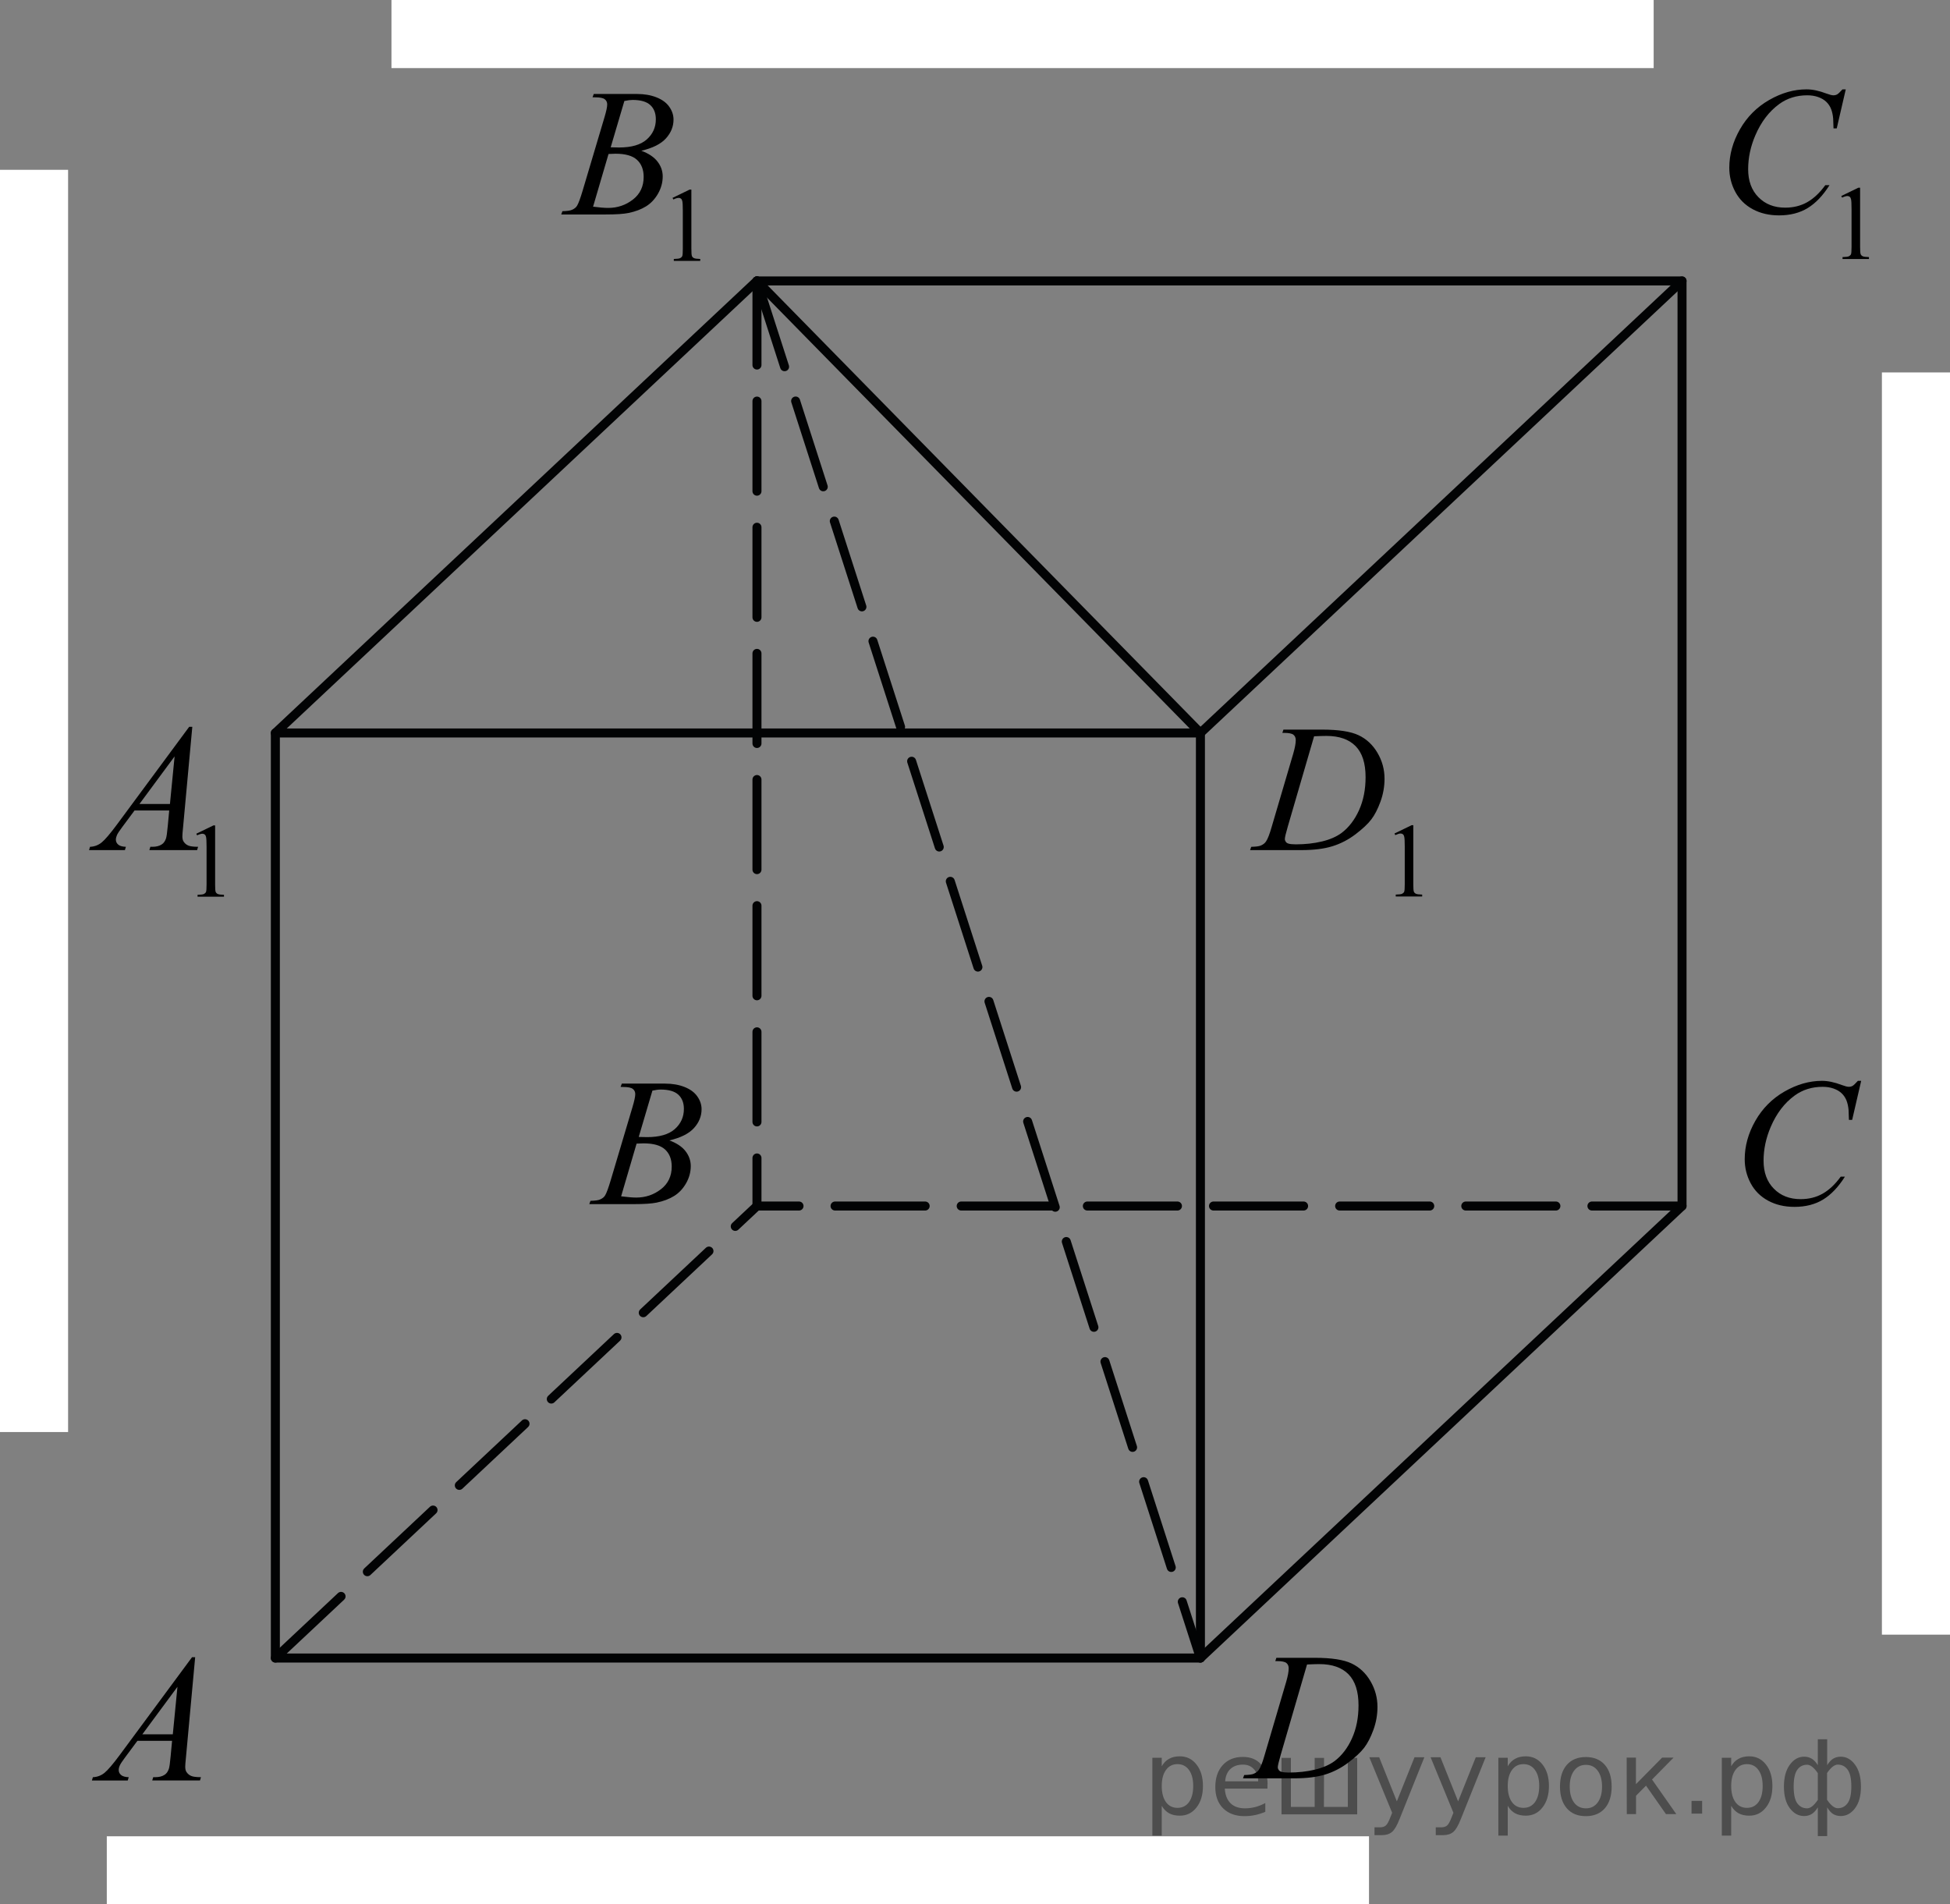 <?xml version="1.0" encoding="utf-8"?>
<!-- Generator: Adobe Illustrator 16.0.0, SVG Export Plug-In . SVG Version: 6.00 Build 0)  -->
<!DOCTYPE svg PUBLIC "-//W3C//DTD SVG 1.1//EN" "http://www.w3.org/Graphics/SVG/1.1/DTD/svg11.dtd">
<svg version="1.1" id="Layer_1" xmlns="http://www.w3.org/2000/svg" xmlns:xlink="http://www.w3.org/1999/xlink" x="0px" y="0px"
	 width="162.313px" height="158.514px" viewBox="0 0 162.313 158.514" enable-background="new 0 0 162.313 158.514"
	 xml:space="preserve">
<rect x="0" y="0" width="162.313" height="158.514" fill="#808080" stroke="none"/>
<rect y="14.135" fill="#FFFFFF" width="5.668" height="105.063"/>
<rect x="156.645" y="31" fill="#FFFFFF" width="5.668" height="105.063"/>
<rect x="32.584" fill="#FFFFFF" width="105.063" height="5.668"/>
<rect x="8.889" y="152.846" fill="#FFFFFF" width="105.063" height="5.668"/>
<rect x="22.92" y="61.01" fill="none" stroke="#020304" stroke-width="0.75" stroke-linecap="round" stroke-linejoin="round" stroke-miterlimit="10" width="77" height="77"/>
<path fill="none" stroke="#020304" stroke-width="0.75" stroke-linecap="round" stroke-linejoin="round" stroke-miterlimit="10" d="
	M63.008,100.385"/>
<polyline fill="none" stroke="#020304" stroke-width="0.75" stroke-linecap="round" stroke-linejoin="round" stroke-miterlimit="10" stroke-dasharray="7.5,3" points="
	140.008,100.385 63.008,100.385 63.008,23.385 "/>
<polyline fill="none" stroke="#020304" stroke-width="0.75" stroke-linecap="round" stroke-linejoin="round" stroke-miterlimit="10" points="
	99.92,138.01 140.008,100.385 140.008,23.385 63.008,23.385 "/>
<line fill="none" stroke="#020304" stroke-width="0.75" stroke-linecap="round" stroke-linejoin="round" stroke-miterlimit="10" x1="22.92" y1="61.01" x2="63.008" y2="23.385"/>
<line fill="none" stroke="#020304" stroke-width="0.75" stroke-linecap="round" stroke-linejoin="round" stroke-miterlimit="10" x1="99.92" y1="61.01" x2="140.008" y2="23.385"/>
<line fill="none" stroke="#020304" stroke-width="0.75" stroke-linecap="round" stroke-linejoin="round" stroke-miterlimit="10" stroke-dasharray="7.5,3" x1="22.92" y1="138.01" x2="63.008" y2="100.385"/>
<line fill="none" stroke="#020304" stroke-width="0.75" stroke-linecap="round" stroke-linejoin="round" stroke-miterlimit="10" x1="63.008" y1="23.385" x2="99.92" y2="61.01"/>
<line fill="none" stroke="#020304" stroke-width="0.75" stroke-linecap="round" stroke-linejoin="round" stroke-miterlimit="10" stroke-dasharray="7.5,3" x1="63.008" y1="23.385" x2="99.92" y2="138.01"/>
<g>
	<path d="M16.34,69.396l1.423-0.69h0.143v4.909c0,0.326,0.014,0.528,0.041,0.608s0.084,0.143,0.17,0.186
		c0.087,0.043,0.262,0.066,0.526,0.072v0.158h-2.199v-0.158c0.275-0.006,0.454-0.029,0.534-0.07
		c0.081-0.042,0.137-0.098,0.169-0.168c0.031-0.07,0.047-0.279,0.047-0.628v-3.138c0-0.424-0.015-0.695-0.043-0.814
		c-0.021-0.092-0.057-0.159-0.11-0.202c-0.053-0.043-0.117-0.064-0.191-0.064c-0.106,0-0.255,0.044-0.444,0.133L16.34,69.396z"/>
</g>
<g>
	<path d="M55.982,16.47l1.423-0.69h0.143v4.909c0,0.326,0.014,0.529,0.041,0.609s0.084,0.142,0.17,0.185
		c0.087,0.043,0.262,0.067,0.526,0.073v0.159h-2.199v-0.159c0.275-0.006,0.454-0.029,0.534-0.071
		c0.081-0.042,0.137-0.097,0.169-0.167c0.031-0.07,0.047-0.279,0.047-0.628V17.55c0-0.423-0.015-0.695-0.043-0.814
		c-0.021-0.092-0.057-0.159-0.11-0.202c-0.053-0.043-0.117-0.064-0.191-0.064c-0.106,0-0.255,0.044-0.444,0.133L55.982,16.47z"/>
</g>
<g>
	<path d="M153.264,16.314l1.423-0.69h0.143v4.909c0,0.326,0.014,0.529,0.041,0.609s0.084,0.142,0.17,0.185
		c0.087,0.043,0.262,0.067,0.526,0.073v0.159h-2.199v-0.159c0.275-0.006,0.454-0.029,0.534-0.071
		c0.081-0.042,0.137-0.097,0.169-0.167c0.031-0.07,0.047-0.279,0.047-0.628v-3.138c0-0.423-0.015-0.695-0.043-0.814
		c-0.021-0.092-0.057-0.159-0.11-0.202c-0.053-0.043-0.117-0.064-0.191-0.064c-0.106,0-0.255,0.044-0.444,0.133L153.264,16.314z"/>
</g>
<g>
	<path d="M116.074,69.377l1.423-0.689h0.143v4.908c0,0.326,0.014,0.529,0.041,0.609s0.084,0.142,0.17,0.185
		c0.087,0.043,0.262,0.067,0.526,0.073v0.158h-2.199v-0.158c0.275-0.006,0.454-0.029,0.534-0.071
		c0.081-0.042,0.137-0.097,0.169-0.167c0.031-0.07,0.047-0.279,0.047-0.629v-3.138c0-0.423-0.015-0.694-0.043-0.814
		c-0.021-0.092-0.057-0.159-0.11-0.202c-0.053-0.043-0.117-0.064-0.191-0.064c-0.106,0-0.255,0.045-0.444,0.133L116.074,69.377z"/>
</g>
<g>
	<path d="M16.245,137.939l-0.767,8.345c-0.04,0.39-0.06,0.646-0.06,0.77c0,0.197,0.037,0.348,0.111,0.451
		c0.095,0.143,0.223,0.249,0.384,0.318c0.161,0.068,0.433,0.104,0.814,0.104l-0.082,0.273h-3.974l0.082-0.273h0.172
		c0.322,0,0.585-0.069,0.788-0.207c0.144-0.094,0.256-0.25,0.335-0.467c0.055-0.152,0.106-0.513,0.156-1.08l0.119-1.271h-2.887
		l-1.027,1.383c-0.233,0.311-0.38,0.533-0.439,0.67c-0.06,0.135-0.089,0.262-0.089,0.381c0,0.158,0.064,0.293,0.193,0.406
		s0.343,0.176,0.64,0.186l-0.081,0.273H7.65l0.082-0.273c0.367-0.016,0.69-0.137,0.971-0.367c0.28-0.229,0.698-0.719,1.254-1.468
		l6.027-8.152H16.245z M14.771,140.403l-2.924,3.957h2.537L14.771,140.403z"/>
</g>
<g>
	<path d="M51.656,90.47l0.104-0.274h3.602c0.604,0,1.145,0.094,1.618,0.281s0.828,0.449,1.063,0.785
		c0.236,0.335,0.354,0.689,0.354,1.064c0,0.577-0.209,1.1-0.628,1.564c-0.42,0.467-1.103,0.811-2.051,1.033
		c0.61,0.227,1.06,0.527,1.347,0.902c0.288,0.375,0.432,0.786,0.432,1.234c0,0.499-0.129,0.975-0.387,1.429
		s-0.589,0.806-0.993,1.058s-0.892,0.437-1.462,0.555c-0.407,0.084-1.042,0.126-1.905,0.126h-3.698l0.097-0.274
		c0.387-0.01,0.649-0.046,0.789-0.11c0.198-0.083,0.34-0.194,0.424-0.333c0.119-0.188,0.277-0.616,0.477-1.287l1.808-6.074
		c0.154-0.512,0.23-0.873,0.23-1.08c0-0.182-0.067-0.326-0.204-0.432c-0.137-0.106-0.396-0.16-0.777-0.16
		C51.81,90.477,51.73,90.475,51.656,90.47z M51.701,99.577c0.535,0.069,0.954,0.104,1.257,0.104c0.774,0,1.46-0.231,2.058-0.695
		c0.598-0.463,0.896-1.092,0.896-1.887c0-0.605-0.185-1.08-0.554-1.42c-0.37-0.34-0.967-0.51-1.79-0.51
		c-0.159,0-0.353,0.007-0.58,0.021L51.701,99.577z M53.167,94.635c0.322,0.01,0.556,0.015,0.699,0.015
		c1.031,0,1.8-0.224,2.303-0.669c0.504-0.447,0.756-1.006,0.756-1.676c0-0.508-0.154-0.904-0.462-1.188s-0.799-0.426-1.473-0.426
		c-0.179,0-0.407,0.029-0.685,0.089L53.167,94.635z"/>
</g>
<g>
	<path d="M154.92,89.967l-0.751,3.248H153.9l-0.029-0.814c-0.025-0.296-0.082-0.56-0.171-0.791c-0.09-0.232-0.224-0.434-0.402-0.604
		s-0.404-0.303-0.677-0.399c-0.273-0.097-0.576-0.144-0.908-0.144c-0.888,0-1.664,0.241-2.329,0.725
		c-0.849,0.616-1.513,1.486-1.994,2.611c-0.397,0.928-0.596,1.867-0.596,2.818c0,0.972,0.285,1.748,0.856,2.326
		c0.57,0.58,1.312,0.87,2.225,0.87c0.689,0,1.304-0.153,1.842-0.459s1.038-0.776,1.499-1.413h0.35
		c-0.545,0.863-1.15,1.498-1.815,1.905s-1.461,0.61-2.389,0.61c-0.823,0-1.553-0.172-2.188-0.514
		c-0.635-0.344-1.119-0.826-1.451-1.447s-0.498-1.289-0.498-2.004c0-1.096,0.295-2.16,0.885-3.197c0.591-1.035,1.4-1.849,2.43-2.44
		s2.067-0.888,3.114-0.888c0.491,0,1.042,0.115,1.652,0.348c0.268,0.099,0.461,0.148,0.58,0.148s0.224-0.025,0.313-0.074
		c0.09-0.05,0.238-0.19,0.446-0.422H154.92z"/>
</g>
<g>
	<path d="M106.152,138.265l0.089-0.274h3.223c1.364,0,2.375,0.156,3.032,0.467s1.182,0.801,1.574,1.469
		c0.392,0.668,0.587,1.385,0.587,2.148c0,0.656-0.112,1.294-0.338,1.912c-0.226,0.619-0.481,1.115-0.767,1.487
		s-0.723,0.783-1.313,1.231c-0.591,0.449-1.23,0.781-1.92,0.996c-0.689,0.214-1.55,0.321-2.582,0.321h-4.271l0.097-0.274
		c0.392-0.01,0.655-0.043,0.789-0.104c0.198-0.083,0.345-0.197,0.439-0.34c0.144-0.207,0.305-0.623,0.483-1.25l1.786-6.066
		c0.139-0.479,0.208-0.854,0.208-1.125c0-0.191-0.064-0.34-0.193-0.443s-0.382-0.155-0.759-0.155H106.152z M108.794,138.546
		l-2.188,7.509c-0.164,0.563-0.246,0.91-0.246,1.043c0,0.079,0.026,0.155,0.078,0.229c0.053,0.073,0.123,0.123,0.212,0.147
		c0.13,0.045,0.338,0.066,0.626,0.066c0.778,0,1.501-0.08,2.169-0.24c0.667-0.16,1.214-0.398,1.641-0.713
		c0.605-0.459,1.089-1.09,1.451-1.895c0.362-0.804,0.543-1.719,0.543-2.744c0-1.159-0.277-2.021-0.833-2.586
		s-1.367-0.848-2.434-0.848C109.551,138.516,109.211,138.526,108.794,138.546z"/>
</g>
<g>
	<path d="M16.007,60.498l-0.767,8.344c-0.04,0.391-0.06,0.646-0.06,0.77c0,0.197,0.037,0.348,0.111,0.451
		c0.095,0.144,0.223,0.25,0.384,0.318c0.161,0.069,0.433,0.104,0.814,0.104l-0.082,0.273h-3.974l0.082-0.273h0.172
		c0.322,0,0.585-0.068,0.788-0.207c0.144-0.094,0.256-0.249,0.335-0.466c0.055-0.153,0.106-0.513,0.156-1.08l0.119-1.272H11.2
		l-1.027,1.383c-0.233,0.311-0.38,0.534-0.439,0.67s-0.089,0.263-0.089,0.381c0,0.158,0.064,0.293,0.193,0.407
		c0.129,0.113,0.343,0.175,0.64,0.185l-0.081,0.273H7.412l0.082-0.273c0.367-0.015,0.69-0.137,0.971-0.366s0.698-0.719,1.254-1.468
		l6.027-8.153H16.007z M14.533,62.961l-2.924,3.958h2.537L14.533,62.961z"/>
</g>
<g>
	<path d="M49.321,8.096l0.104-0.274h3.602c0.604,0,1.145,0.094,1.618,0.281s0.828,0.449,1.063,0.784
		c0.236,0.335,0.354,0.69,0.354,1.065c0,0.577-0.209,1.099-0.628,1.564c-0.42,0.466-1.103,0.81-2.051,1.032
		c0.61,0.227,1.06,0.528,1.347,0.902c0.288,0.375,0.432,0.787,0.432,1.235c0,0.499-0.129,0.974-0.387,1.428
		c-0.258,0.454-0.589,0.806-0.993,1.058s-0.892,0.437-1.462,0.555c-0.407,0.084-1.042,0.126-1.905,0.126h-3.698l0.097-0.274
		c0.387-0.01,0.649-0.046,0.789-0.111c0.198-0.083,0.34-0.195,0.424-0.333c0.119-0.187,0.277-0.616,0.477-1.287l1.808-6.074
		c0.154-0.513,0.23-0.873,0.23-1.08c0-0.183-0.067-0.327-0.204-0.433s-0.396-0.159-0.777-0.159
		C49.475,8.104,49.396,8.101,49.321,8.096z M49.366,17.203c0.535,0.069,0.954,0.104,1.257,0.104c0.774,0,1.46-0.232,2.058-0.695
		c0.598-0.464,0.896-1.093,0.896-1.887c0-0.606-0.185-1.08-0.554-1.42c-0.37-0.34-0.967-0.51-1.79-0.51
		c-0.159,0-0.353,0.007-0.58,0.022L49.366,17.203z M50.832,12.261c0.322,0.01,0.556,0.015,0.699,0.015
		c1.031,0,1.8-0.223,2.303-0.669c0.504-0.446,0.756-1.005,0.756-1.676c0-0.508-0.154-0.904-0.462-1.187
		c-0.308-0.284-0.799-0.426-1.473-0.426c-0.179,0-0.407,0.03-0.685,0.089L50.832,12.261z"/>
</g>
<g>
	<path d="M153.637,7.437l-0.751,3.248h-0.269l-0.029-0.814c-0.025-0.296-0.082-0.56-0.171-0.792
		c-0.09-0.232-0.224-0.433-0.402-0.603c-0.179-0.17-0.404-0.303-0.677-0.399c-0.273-0.096-0.576-0.144-0.908-0.144
		c-0.888,0-1.664,0.242-2.329,0.725c-0.849,0.617-1.513,1.487-1.994,2.612c-0.397,0.927-0.596,1.867-0.596,2.818
		c0,0.972,0.285,1.748,0.856,2.327c0.57,0.58,1.312,0.87,2.225,0.87c0.689,0,1.304-0.153,1.842-0.459
		c0.538-0.306,1.038-0.777,1.499-1.413h0.35c-0.545,0.863-1.15,1.498-1.815,1.905c-0.665,0.407-1.461,0.61-2.389,0.61
		c-0.823,0-1.553-0.171-2.188-0.514s-1.119-0.825-1.451-1.446c-0.332-0.622-0.498-1.29-0.498-2.005c0-1.095,0.295-2.16,0.885-3.196
		c0.591-1.036,1.4-1.849,2.43-2.441s2.067-0.888,3.114-0.888c0.491,0,1.042,0.116,1.652,0.348c0.268,0.099,0.461,0.148,0.58,0.148
		s0.224-0.025,0.313-0.074c0.09-0.049,0.238-0.19,0.446-0.421H153.637z"/>
</g>
<g>
	<path d="M106.74,61.004l0.089-0.274h3.223c1.364,0,2.375,0.155,3.032,0.466c0.657,0.311,1.182,0.8,1.574,1.468
		c0.392,0.669,0.587,1.385,0.587,2.15c0,0.655-0.112,1.293-0.338,1.912s-0.481,1.114-0.767,1.486
		c-0.285,0.373-0.723,0.783-1.313,1.232c-0.591,0.448-1.23,0.78-1.92,0.994c-0.689,0.215-1.55,0.322-2.582,0.322h-4.271l0.097-0.273
		c0.392-0.01,0.655-0.045,0.789-0.104c0.198-0.084,0.345-0.197,0.439-0.341c0.144-0.207,0.305-0.624,0.483-1.25l1.786-6.066
		c0.139-0.479,0.208-0.853,0.208-1.124c0-0.193-0.064-0.341-0.193-0.444s-0.382-0.155-0.759-0.155H106.74z M109.382,61.286
		l-2.188,7.509c-0.164,0.562-0.246,0.909-0.246,1.043c0,0.079,0.026,0.155,0.078,0.229c0.053,0.074,0.123,0.123,0.212,0.148
		c0.13,0.044,0.338,0.066,0.626,0.066c0.778,0,1.501-0.08,2.169-0.24c0.667-0.16,1.214-0.398,1.641-0.715
		c0.605-0.459,1.089-1.09,1.451-1.894s0.543-1.719,0.543-2.745c0-1.158-0.277-2.021-0.833-2.585
		c-0.556-0.565-1.367-0.847-2.434-0.847C110.139,61.256,109.799,61.266,109.382,61.286z"/>
</g>
<g>
</g>
<g>
</g>
<g>
</g>
<g>
</g>
<g>
</g>
<g>
</g>
<g style="stroke:none;fill:#000;fill-opacity:0.40" ><path d="m 96.7,150.3 v 2.49 h -0.78 v -6.48 h 0.78 v 0.71 q 0.24,-0.42 0.61,-0.62 0.37,-0.21 0.89,-0.21 0.86,0 1.39,0.68 0.54,0.68 0.54,1.79 0,1.11 -0.54,1.79 -0.53,0.68 -1.39,0.68 -0.52,0 -0.89,-0.20 -0.37,-0.21 -0.61,-0.62 z m 2.62,-1.64 q 0,-0.85 -0.35,-1.33 -0.35,-0.49 -0.96,-0.49 -0.61,0 -0.96,0.49 -0.35,0.48 -0.35,1.33 0,0.85 0.35,1.34 0.35,0.48 0.96,0.48 0.61,0 0.96,-0.48 0.35,-0.49 0.35,-1.34 z"/><path d="m 105.5,148.5 v 0.38 h -3.55 q 0.05,0.80 0.48,1.22 0.43,0.42 1.20,0.42 0.44,0 0.86,-0.11 0.42,-0.11 0.83,-0.33 v 0.73 q -0.42,0.18 -0.85,0.27 -0.44,0.09 -0.88,0.09 -1.12,0 -1.78,-0.65 -0.65,-0.65 -0.65,-1.77 0,-1.15 0.62,-1.83 0.62,-0.68 1.68,-0.68 0.95,0 1.50,0.61 0.55,0.61 0.55,1.66 z m -0.77,-0.23 q -0.01,-0.63 -0.36,-1.01 -0.34,-0.38 -0.91,-0.38 -0.65,0 -1.04,0.36 -0.39,0.36 -0.44,1.03 z"/><path d="m 110.2,150.4 h 1.99 v -4.08 h 0.78 v 4.70 h -6.30 v -4.70 h 0.78 v 4.08 h 1.98 v -4.08 h 0.78 z"/><path d="m 116.5,151.4 q -0.33,0.84 -0.64,1.09 -0.31,0.26 -0.83,0.26 h -0.62 v -0.65 h 0.45 q 0.32,0 0.49,-0.15 0.18,-0.15 0.39,-0.71 l 0.14,-0.35 -1.90,-4.62 h 0.82 l 1.47,3.67 1.47,-3.67 h 0.82 z"/><path d="m 121.6,151.4 q -0.33,0.84 -0.64,1.09 -0.31,0.26 -0.83,0.26 h -0.62 v -0.65 h 0.45 q 0.32,0 0.49,-0.15 0.18,-0.15 0.39,-0.71 l 0.14,-0.35 -1.90,-4.62 h 0.82 l 1.47,3.67 1.47,-3.67 h 0.82 z"/><path d="m 125.5,150.3 v 2.49 h -0.78 v -6.48 h 0.78 v 0.71 q 0.24,-0.42 0.61,-0.62 0.37,-0.21 0.89,-0.21 0.86,0 1.39,0.68 0.54,0.68 0.54,1.79 0,1.11 -0.54,1.79 -0.53,0.68 -1.39,0.68 -0.52,0 -0.89,-0.20 -0.37,-0.21 -0.61,-0.62 z m 2.62,-1.64 q 0,-0.85 -0.35,-1.33 -0.35,-0.49 -0.96,-0.49 -0.61,0 -0.96,0.49 -0.35,0.48 -0.35,1.33 0,0.85 0.35,1.34 0.35,0.48 0.96,0.48 0.61,0 0.96,-0.48 0.35,-0.49 0.35,-1.34 z"/><path d="m 132.0,146.9 q -0.62,0 -0.98,0.49 -0.36,0.48 -0.36,1.32 0,0.84 0.36,1.33 0.36,0.48 0.99,0.48 0.62,0 0.98,-0.49 0.36,-0.49 0.36,-1.32 0,-0.83 -0.36,-1.32 -0.36,-0.49 -0.98,-0.49 z m 0,-0.65 q 1.01,0 1.58,0.65 0.57,0.65 0.57,1.81 0,1.15 -0.57,1.81 -0.57,0.65 -1.58,0.65 -1.01,0 -1.58,-0.65 -0.57,-0.66 -0.57,-1.81 0,-1.16 0.57,-1.81 0.57,-0.65 1.58,-0.65 z"/><path d="m 135.4,146.3 h 0.77 v 2.21 l 2.18,-2.21 h 0.95 l -1.79,1.82 2.02,2.88 h -0.86 l -1.66,-2.37 -0.83,0.84 v 1.53 h -0.77 z"/><path d="m 140.8,149.9 h 0.88 v 1.06 h -0.88 z"/><path d="m 144.1,150.3 v 2.49 h -0.78 v -6.48 h 0.78 v 0.71 q 0.24,-0.42 0.61,-0.62 0.37,-0.21 0.89,-0.21 0.86,0 1.39,0.68 0.54,0.68 0.54,1.79 0,1.11 -0.54,1.79 -0.53,0.68 -1.39,0.68 -0.52,0 -0.89,-0.20 -0.37,-0.21 -0.61,-0.62 z m 2.62,-1.64 q 0,-0.85 -0.35,-1.33 -0.35,-0.49 -0.96,-0.49 -0.61,0 -0.96,0.49 -0.35,0.48 -0.35,1.33 0,0.85 0.35,1.34 0.35,0.48 0.96,0.48 0.61,0 0.96,-0.48 0.35,-0.49 0.35,-1.34 z"/><path d="m 149.3,148.7 q 0,0.99 0.30,1.40 0.31,0.42 0.82,0.42 0.41,0 0.89,-0.70 v -2.23 q -0.48,-0.70 -0.89,-0.70 -0.52,0 -0.82,0.42 -0.30,0.42 -0.30,1.40 z m 2.01,4.13 v -2.39 q -0.24,0.39 -0.52,0.56 -0.27,0.16 -0.62,0.16 -0.70,0 -1.19,-0.65 -0.49,-0.65 -0.49,-1.80 0,-1.15 0.49,-1.82 0.49,-0.67 1.19,-0.67 0.35,0 0.62,0.16 0.28,0.16 0.52,0.55 v -2.16 h 0.78 v 2.16 q 0.24,-0.39 0.51,-0.55 0.28,-0.16 0.62,-0.16 0.70,0 1.19,0.67 0.49,0.66 0.49,1.82 0,1.15 -0.49,1.80 -0.49,0.65 -1.19,0.65 -0.35,0 -0.62,-0.16 -0.27,-0.16 -0.51,-0.56 v 2.39 z m 2.79,-4.13 q 0,-0.99 -0.31,-1.40 -0.30,-0.42 -0.82,-0.42 -0.41,0 -0.89,0.70 v 2.23 q 0.48,0.70 0.89,0.70 0.52,0 0.82,-0.42 0.31,-0.42 0.31,-1.40 z"/></g></svg>

<!--File created and owned by https://sdamgia.ru. Copying is prohibited. All rights reserved.-->
